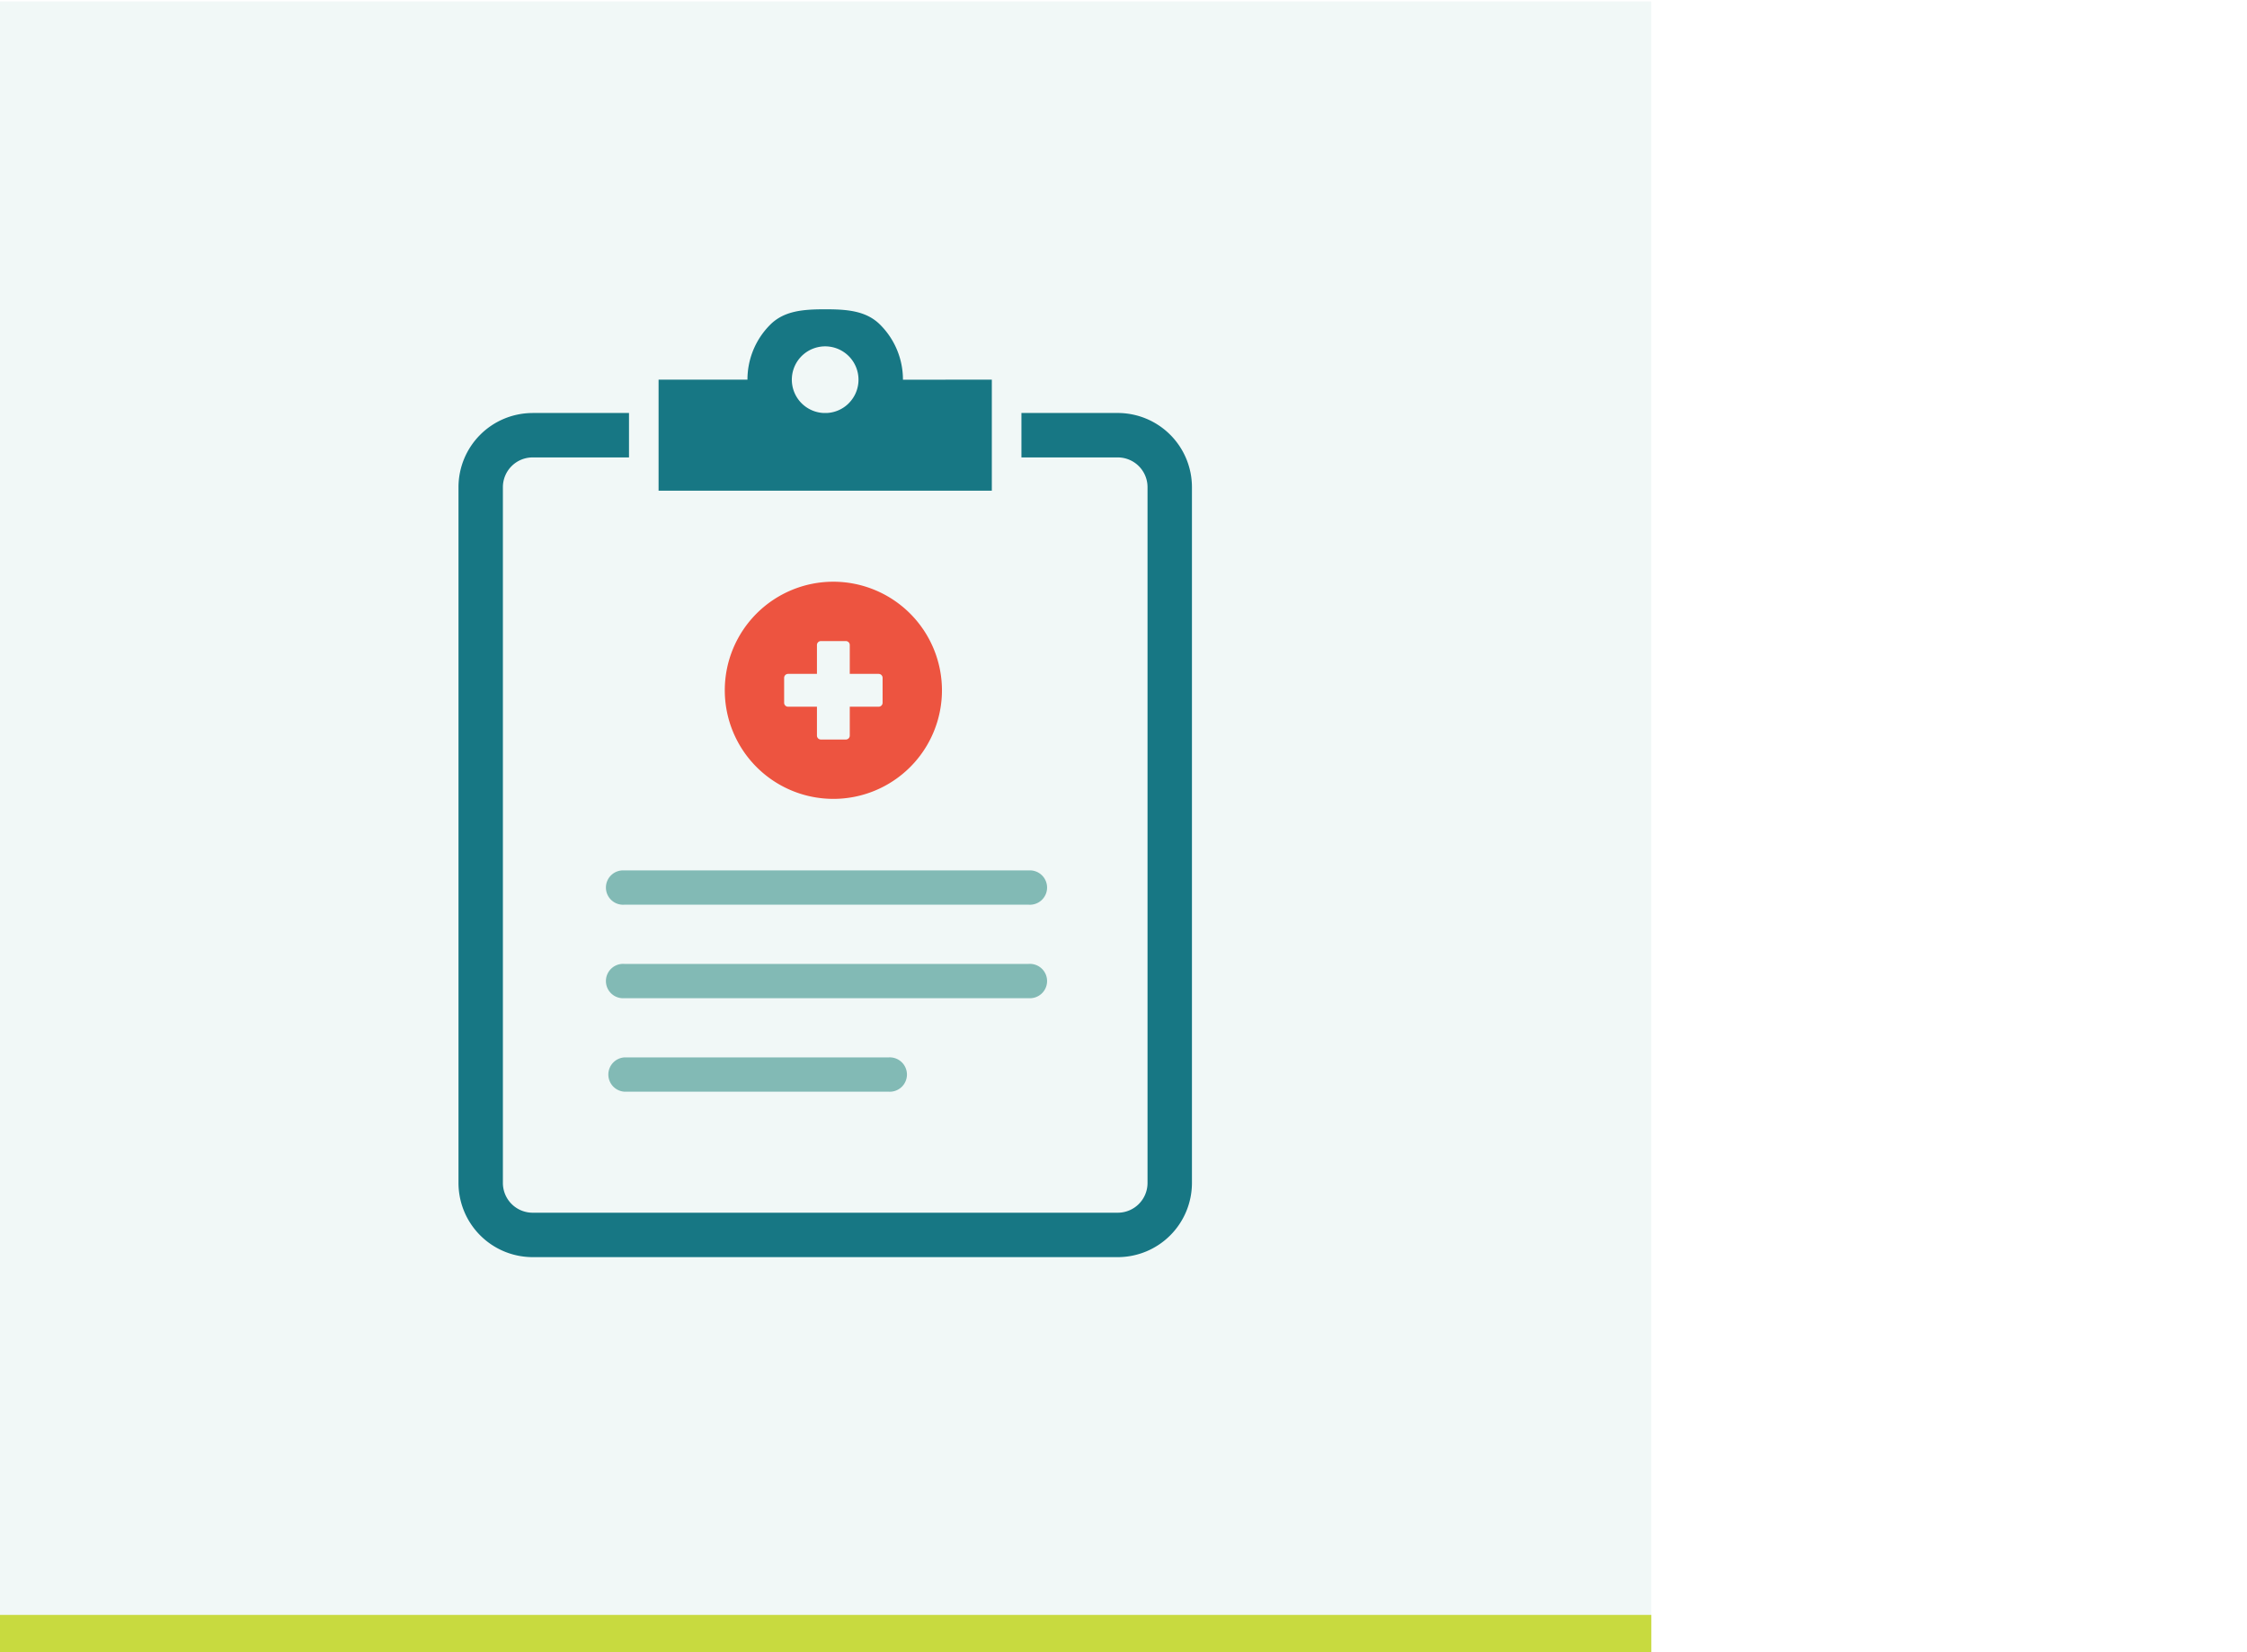 <svg xmlns="http://www.w3.org/2000/svg" width="170" height="125" viewBox="0 0 170 125"><defs><style>.cls-1{fill:#fff;}.cls-2{fill:#f1f8f7;}.cls-3{fill:#c8da3f;}.cls-4{fill:#ed5440;}.cls-5{fill:#177784;}.cls-6{fill:#82bab5;}</style></defs><g id="mockup_bd" data-name="mockup bd"><rect class="cls-1" x="-381.383" y="-3593.066" width="1347.767" height="5379.427"/></g><g id="artwork"><rect class="cls-2" x="-0.068" y="0.107" width="125" height="125"/><rect class="cls-3" x="-0.068" y="122.178" width="125" height="2.929"/><path class="cls-4" d="M63.049,44.01a8.215,8.215,0,1,0,8.216,8.216A8.226,8.226,0,0,0,63.049,44.01Zm3.725,9.147a.3.3,0,0,1-.311.31H64.29v2.172a.3.3,0,0,1-.087.223.3.3,0,0,1-.223.088H62.117a.3.3,0,0,1-.31-.311V53.467H59.635a.3.3,0,0,1-.31-.31V51.294a.3.3,0,0,1,.31-.31h2.172V48.811a.3.3,0,0,1,.31-.31H63.98a.3.3,0,0,1,.223.087.3.3,0,0,1,.087.223v2.173h2.173a.3.3,0,0,1,.311.31Z"/><path class="cls-5" d="M40.288,31.245h7.3v3.362h-7.3a2.25,2.25,0,0,0-2.241,2.24V89.51a2.252,2.252,0,0,0,2.241,2.239h44.29a2.252,2.252,0,0,0,2.24-2.239V36.847a2.252,2.252,0,0,0-2.24-2.24h-7.3V31.245h7.3a5.616,5.616,0,0,1,5.6,5.6V89.51a5.617,5.617,0,0,1-5.6,5.6H40.288a5.617,5.617,0,0,1-5.6-5.6V36.847a5.613,5.613,0,0,1,5.6-5.6"/><path class="cls-5" d="M68.314,28.728h0a5.862,5.862,0,0,0-1.722-4.159C65.528,23.5,64.057,23.4,62.432,23.4s-3.095.1-4.158,1.164a5.859,5.859,0,0,0-1.724,4.159H49.826v8.4H75.038v-8.4Zm-4.1,1.782a2.511,2.511,0,0,1-1.653.735H62.3a2.522,2.522,0,1,1,1.912-.735Z"/><path class="cls-6" d="M77.823,68.446H47.237a1.3,1.3,0,1,1,0-2.593H77.823a1.3,1.3,0,1,1,0,2.593Z"/><path class="cls-6" d="M77.823,75.519H47.237a1.3,1.3,0,1,1,0-2.593H77.823a1.3,1.3,0,1,1,0,2.593Z"/><path class="cls-6" d="M67.228,82.593H47.237a1.3,1.3,0,0,1,0-2.594H67.228a1.3,1.3,0,1,1,0,2.594Z"/></g></svg>